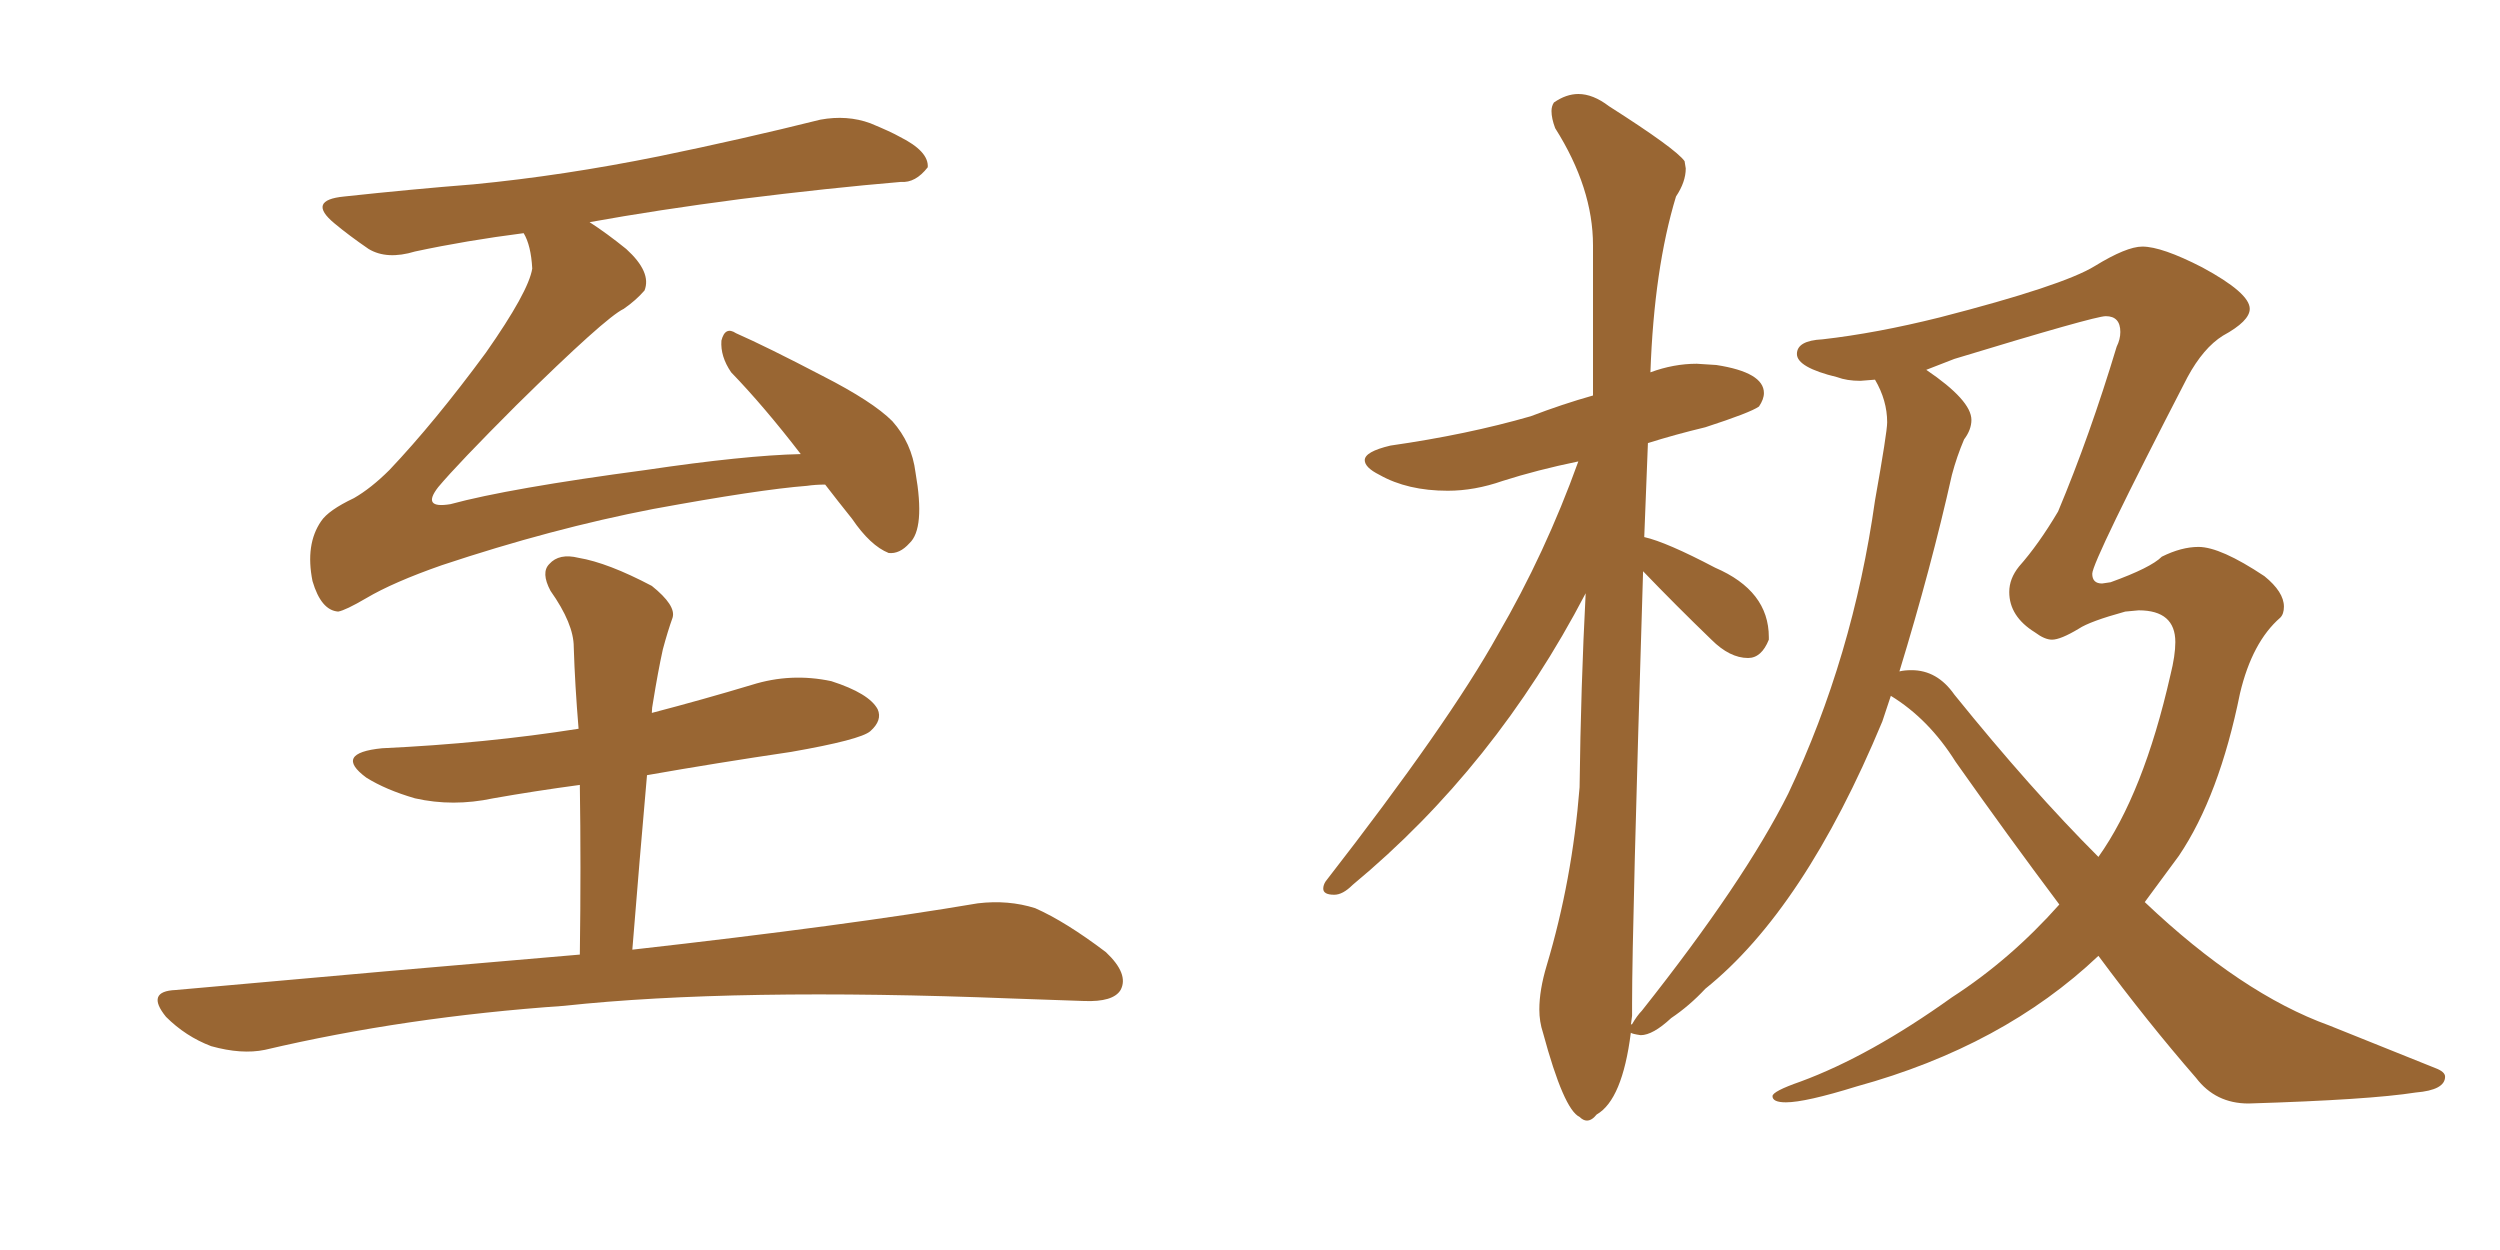 <svg xmlns="http://www.w3.org/2000/svg" xmlns:xlink="http://www.w3.org/1999/xlink" width="300" height="150"><path fill="#996633" padding="10" d="M99.02 58.15L99.02 58.15Q97.85 58.15 96.83 58.30L96.83 58.30Q91.11 58.74 78.37 61.08L78.37 61.08Q66.21 63.43 53.03 67.82L53.03 67.82Q47.17 69.87 43.95 71.78L43.95 71.78Q41.46 73.24 40.58 73.39L40.58 73.39Q38.53 73.24 37.50 69.73L37.50 69.73Q36.62 65.33 38.53 62.55L38.53 62.55Q39.40 61.23 42.48 59.77L42.48 59.77Q44.53 58.59 46.73 56.40L46.73 56.40Q52.15 50.68 58.30 42.33L58.30 42.33Q63.43 35.01 63.87 32.23L63.87 32.23Q63.72 29.44 62.84 27.98L62.84 27.98Q55.96 28.86 49.80 30.18L49.80 30.18Q46.44 31.20 44.24 29.88L44.24 29.88Q41.89 28.27 40.14 26.81L40.14 26.81Q36.77 24.02 41.31 23.58L41.31 23.58Q49.37 22.71 56.84 22.12L56.84 22.12Q67.53 21.09 79.10 18.75L79.10 18.75Q89.06 16.70 98.44 14.36L98.44 14.36Q101.66 13.77 104.44 14.79L104.44 14.79Q106.93 15.82 107.96 16.41L107.96 16.41Q111.47 18.16 111.33 20.07L111.33 20.07Q109.86 21.97 108.11 21.83L108.11 21.83Q99.46 22.56 88.92 23.88L88.92 23.88Q78.81 25.20 70.75 26.66L70.75 26.66Q72.80 27.98 75.15 29.88L75.15 29.88Q78.22 32.67 77.34 34.86L77.34 34.86Q76.32 36.04 74.85 37.06L74.85 37.06Q72.66 38.09 61.96 48.63L61.96 48.63Q54.93 55.66 52.59 58.45L52.59 58.45Q50.54 61.08 54.05 60.50L54.05 60.50Q61.08 58.59 77.49 56.40L77.49 56.40Q89.36 54.64 96.09 54.49L96.09 54.49Q91.70 48.78 87.74 44.68L87.74 44.68Q86.43 42.77 86.57 40.87L86.57 40.87Q87.01 39.11 88.33 39.99L88.33 39.99Q91.99 41.60 98.73 45.12L98.73 45.12Q104.74 48.19 107.08 50.54L107.08 50.54Q109.42 53.17 109.86 56.69L109.86 56.69Q111.04 63.43 109.13 65.19L109.13 65.19Q107.96 66.50 106.64 66.36L106.64 66.36Q104.44 65.48 102.25 62.26L102.25 62.26Q100.49 60.06 99.02 58.15ZM69.58 114.55L69.58 114.55L69.58 114.55Q69.73 103.86 69.58 94.19L69.58 94.19Q64.16 94.92 59.18 95.80L59.18 95.80Q54.35 96.83 49.80 95.80L49.80 95.80Q46.29 94.78 43.95 93.31L43.95 93.31Q39.99 90.38 45.85 89.79L45.85 89.79Q58.30 89.21 69.43 87.45L69.43 87.45Q68.99 82.18 68.85 77.64L68.85 77.64Q68.85 74.85 66.06 70.90L66.06 70.90Q64.89 68.70 65.92 67.68L65.92 67.68Q67.09 66.36 69.43 66.94L69.43 66.94Q72.95 67.53 78.22 70.31L78.22 70.31Q81.15 72.66 80.71 74.12L80.71 74.12Q80.13 75.73 79.54 77.93L79.54 77.93Q78.96 80.57 78.37 84.23L78.37 84.23Q78.22 84.96 78.22 85.55L78.22 85.55Q84.38 83.94 90.23 82.18L90.23 82.18Q94.92 80.71 99.76 81.74L99.76 81.74Q104.30 83.20 105.32 85.11L105.32 85.11Q105.91 86.43 104.44 87.74L104.44 87.74Q103.27 88.77 94.92 90.23L94.92 90.23Q85.99 91.55 77.64 93.02L77.64 93.02Q76.76 102.98 75.88 113.96L75.88 113.96Q101.81 111.04 117.33 108.40L117.33 108.40Q121.00 107.96 124.22 108.98L124.22 108.98Q127.88 110.60 132.71 114.26L132.71 114.26Q135.50 116.89 134.47 118.80L134.47 118.80Q133.59 120.26 130.08 120.12L130.08 120.12Q125.98 119.97 121.44 119.82L121.44 119.82Q88.04 118.51 67.68 120.70L67.68 120.70Q48.63 122.02 31.79 125.98L31.79 125.98Q29.00 126.56 25.34 125.54L25.34 125.54Q22.27 124.37 19.92 122.02L19.92 122.02Q17.43 118.95 21.09 118.80L21.09 118.80Q47.02 116.46 69.58 114.55ZM190.43 134.47L190.43 134.47Q191.02 134.47 191.60 133.74L191.60 133.74Q194.68 131.98 195.70 123.93L195.70 123.93Q195.85 124.07 196.88 124.22L196.88 124.22Q198.34 124.22 200.54 122.17L200.54 122.17Q202.73 120.70 204.64 118.65L204.64 118.65Q216.50 109.13 225.88 86.57L225.88 86.57L226.90 83.50Q231.45 86.28 234.67 91.41L234.67 91.41Q240.97 100.34 247.12 108.54L247.12 108.54Q241.26 115.14 234.23 119.68L234.23 119.68Q224.41 126.71 216.06 129.79L216.06 129.79Q212.70 130.96 212.70 131.54L212.70 131.54Q212.70 132.28 214.31 132.28L214.31 132.28Q216.65 132.28 222.80 130.37L222.80 130.37Q240.38 125.54 251.81 114.70L251.81 114.70Q257.67 122.61 263.53 129.35L263.53 129.35Q265.87 132.42 269.82 132.42L269.82 132.42Q284.33 131.98 289.89 131.10L289.89 131.10Q293.41 130.81 293.41 129.20L293.41 129.20Q293.41 128.61 292.24 128.17L292.24 128.17L279.49 123.05Q268.95 119.24 257.37 108.25L257.37 108.25L261.47 102.69Q266.31 95.51 268.80 83.20L268.80 83.20Q270.26 77.05 273.63 74.12L273.63 74.12Q274.07 73.68 274.07 72.80L274.07 72.80Q274.07 71.04 271.73 69.14L271.73 69.14Q266.46 65.63 263.82 65.63L263.82 65.63Q261.77 65.63 259.42 66.80L259.42 66.80Q258.11 68.12 253.27 69.87L253.27 69.87L252.25 70.02Q251.07 70.02 251.07 68.85L251.07 68.85Q251.07 67.38 262.50 45.26L262.50 45.26Q264.40 41.75 266.75 40.28L266.75 40.28Q269.97 38.53 269.97 37.06L269.97 37.06Q269.97 35.16 264.26 32.08L264.26 32.08Q259.42 29.59 257.08 29.59L257.08 29.59Q255.18 29.59 251.37 31.93Q247.56 34.28 232.76 38.09L232.76 38.09Q225.15 39.99 218.70 40.72L218.70 40.72Q215.63 40.87 215.63 42.48L215.63 42.48Q215.63 44.09 220.46 45.26L220.46 45.26Q221.63 45.70 223.24 45.70L223.24 45.70L225 45.56Q226.46 48.05 226.46 50.68L226.46 50.68Q226.46 51.86 225 60.06L225 60.06Q222.36 78.81 214.60 95.21L214.60 95.21Q209.33 105.76 197.02 121.29L197.02 121.29Q196.44 121.88 195.85 122.90L195.85 122.90Q195.70 122.90 195.70 123.05L195.70 123.05L195.85 121.88L195.85 120.41Q195.85 111.33 197.17 68.55L197.17 68.55Q201.12 72.66 205.37 76.76L205.37 76.76Q207.57 78.96 209.77 78.96L209.77 78.96Q211.38 78.96 212.26 76.76L212.26 76.76L212.26 76.46Q212.26 70.90 205.81 68.12L205.81 68.12Q199.95 65.04 197.31 64.45L197.31 64.45L197.75 53.17Q200.98 52.15 204.64 51.27L204.64 51.27Q210.06 49.51 211.08 48.78L211.08 48.78Q211.67 47.90 211.67 47.17L211.67 47.17Q211.67 44.68 205.96 43.80L205.96 43.80L203.61 43.65Q200.83 43.65 198.05 44.68L198.05 44.68Q198.49 32.23 201.12 23.58L201.12 23.58Q202.29 21.83 202.29 20.21L202.29 20.21L202.15 19.34Q201.12 17.87 193.07 12.74L193.07 12.74Q191.16 11.28 189.40 11.28L189.40 11.28Q187.94 11.28 186.47 12.30L186.47 12.30Q186.18 12.74 186.18 13.33L186.18 13.33Q186.18 14.21 186.62 15.38L186.62 15.38Q191.16 22.56 191.16 29.44L191.16 29.44L191.16 47.46Q187.50 48.49 183.69 49.95L183.69 49.95Q176.07 52.15 166.85 53.47L166.85 53.47Q163.77 54.20 163.77 55.22L163.77 55.22Q163.77 56.10 165.53 56.98L165.53 56.98Q168.90 58.89 173.73 58.89L173.73 58.89Q176.95 58.89 180.32 57.71L180.32 57.71Q184.42 56.40 189.40 55.37L189.40 55.37Q185.45 66.36 179.74 76.17L179.74 76.17Q173.88 86.72 159.08 105.76L159.08 105.76Q158.79 106.20 158.79 106.64L158.79 106.64Q158.79 107.37 160.11 107.37L160.11 107.37Q161.13 107.37 162.30 106.20L162.30 106.20Q179.44 91.99 190.28 71.19L190.28 71.19Q189.70 82.32 189.55 94.48L189.55 94.48Q188.67 105.62 185.60 115.87L185.60 115.87Q184.72 118.80 184.72 121.14L184.72 121.14Q184.72 122.61 185.16 123.93L185.16 123.93Q187.65 133.15 189.55 134.03L189.55 134.03Q189.99 134.47 190.43 134.47ZM251.81 102.83L251.81 102.83Q243.75 94.78 234.52 83.35L234.52 83.35Q232.47 80.42 229.39 80.42L229.39 80.42Q228.52 80.42 227.93 80.57L227.93 80.57Q231.74 68.12 234.23 56.98L234.23 56.98Q234.81 54.79 235.69 52.73L235.69 52.73Q236.57 51.56 236.57 50.39L236.57 50.39Q236.57 48.05 231.15 44.38L231.15 44.38L234.52 43.07Q251.37 37.94 252.69 37.94L252.69 37.94Q254.44 37.94 254.44 39.84L254.44 39.84Q254.44 40.72 254.00 41.60L254.00 41.60Q250.78 52.29 246.97 61.38L246.97 61.38Q244.63 65.33 242.29 67.97L242.29 67.97Q241.11 69.43 241.11 71.04L241.11 71.04Q241.11 73.97 244.19 75.88L244.19 75.88Q245.36 76.76 246.24 76.76L246.24 76.76Q247.27 76.76 249.46 75.44L249.46 75.44Q250.78 74.56 255.03 73.39L255.03 73.39L256.64 73.24Q261.04 73.24 261.04 77.05L261.04 77.05Q261.04 78.66 260.45 81.01L260.45 81.01Q257.23 95.21 251.81 102.83Z"/></svg>